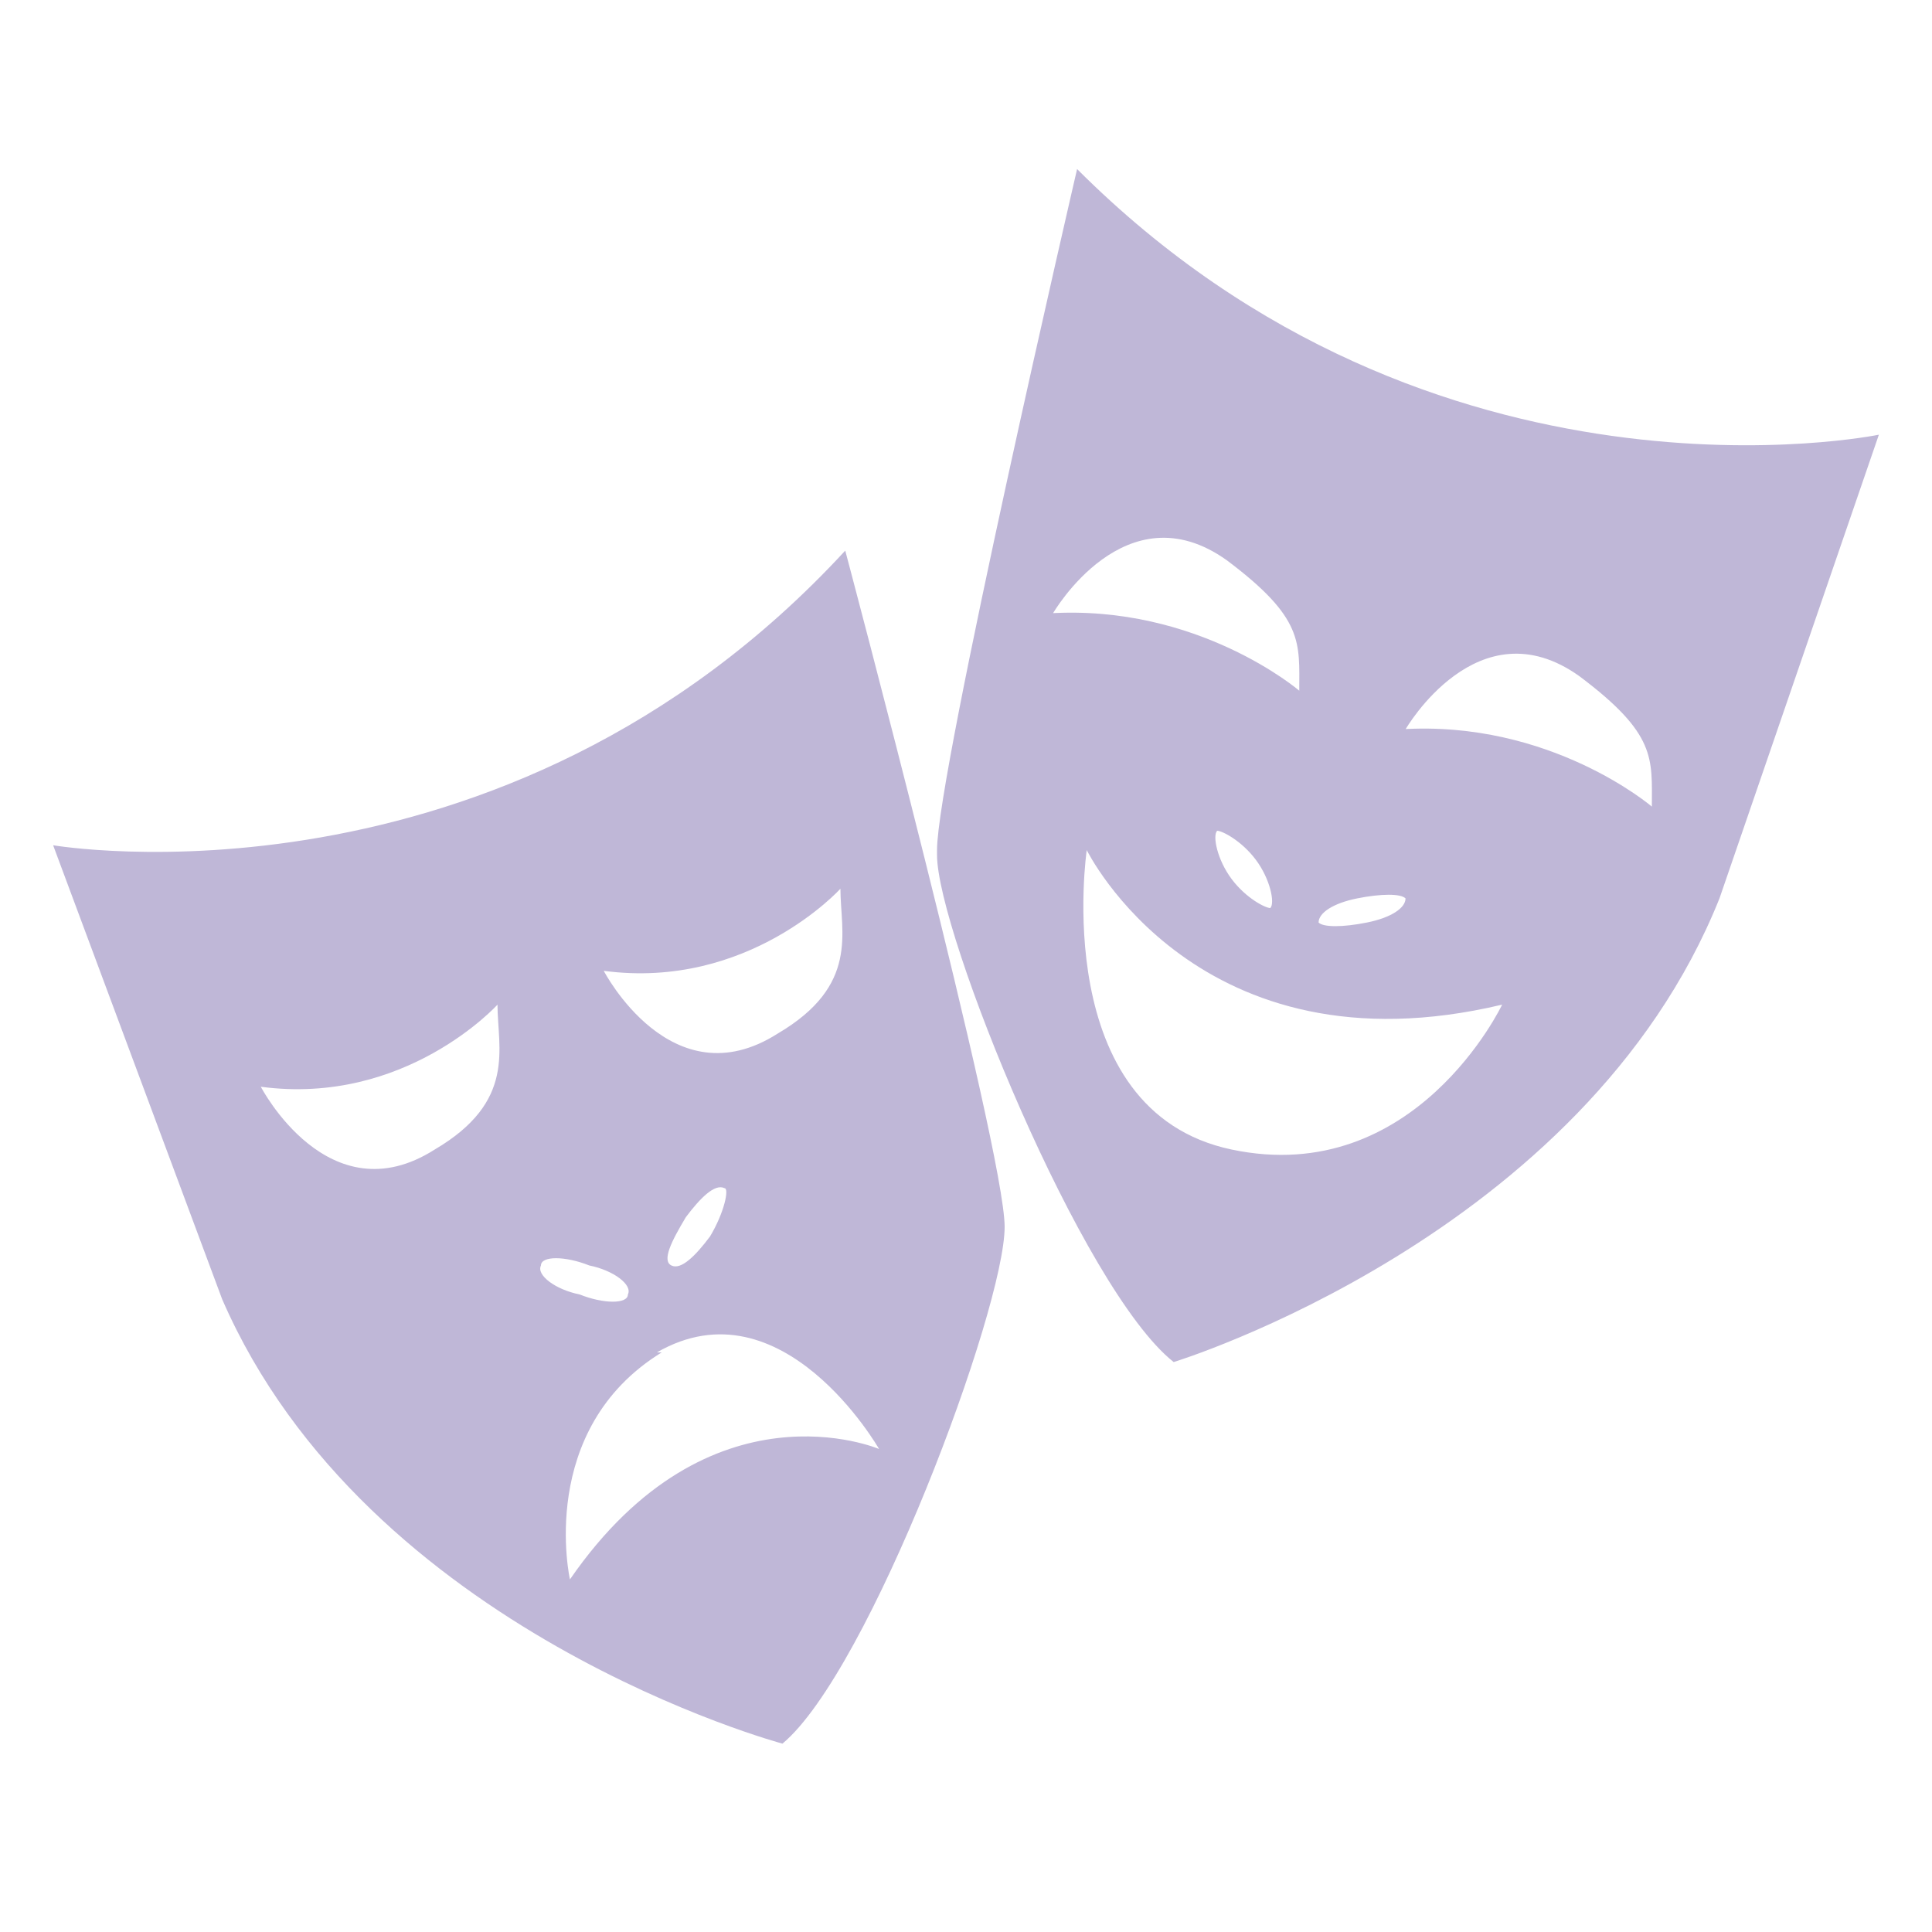 <?xml version="1.0" encoding="UTF-8"?>
<svg xmlns="http://www.w3.org/2000/svg" id="Laag_1" version="1.1" viewBox="0 0 40 40">
  <defs>
    <style>
      .st0 {
        fill: #bfb7d7;
      }
    </style>
  </defs>
  <path class="st0" d="M19.4,17.7c0,1.6,3,9,4.9,10.5,0,0,8.5-2.6,11.3-9.6l3.3-9.6s-9.2,1.9-16.6-5.5c0,0-2.9,12.5-2.9,14.1M29.1,18.6c0,.2-.3.4-.8.5-.5.1-.9.1-1,0,0-.2.3-.4.8-.5s.9-.1,1,0M29.1,15.1s1.5-2.6,3.6-1.1c1.6,1.2,1.5,1.7,1.5,2.7,0,0-2.1-1.8-5.2-1.6M22.5,17.6s2.3,4.7,8.6,3.2c0,0-1.8,3.8-5.6,3-3.8-.8-3-6.2-3-6.2h0ZM26.3,18.8c-.1,0-.5-.2-.8-.6-.3-.4-.4-.9-.3-1,.1,0,.5.2.8.6.3.4.4.9.3,1M21.8,12.7s1.5-2.6,3.6-1.1c1.6,1.2,1.5,1.7,1.5,2.7,0,0-2.1-1.8-5.2-1.6h0ZM1.1,17.5l3.5,9.4c3,6.9,11.6,9.2,11.6,9.2,1.8-1.5,4.6-9,4.6-10.7,0-1.6-3.3-14-3.3-14C10.4,19.1,1.1,17.5,1.1,17.5M16.1,21.4c-2.2,1.4-3.6-1.3-3.6-1.3,3,.4,4.9-1.7,4.9-1.7,0,.9.4,2-1.3,3M14.2,25.2c.3-.4.6-.7.8-.6.1,0,0,.5-.3,1-.3.4-.6.7-.8.6s0-.5.3-1M13.6,28c2.6-1.5,4.6,2,4.6,2,0,0-3.5-1.5-6.4,2.7,0,0-.7-3.1,1.9-4.7M11.2,26.2c0-.2.5-.2,1,0,.5.1.9.4.8.6,0,.2-.5.2-1,0-.5-.1-.9-.4-.8-.6M5.4,22.5c3,.4,4.9-1.7,4.9-1.7,0,.9.4,2-1.3,3-2.2,1.4-3.6-1.3-3.6-1.3"></path>
</svg>
